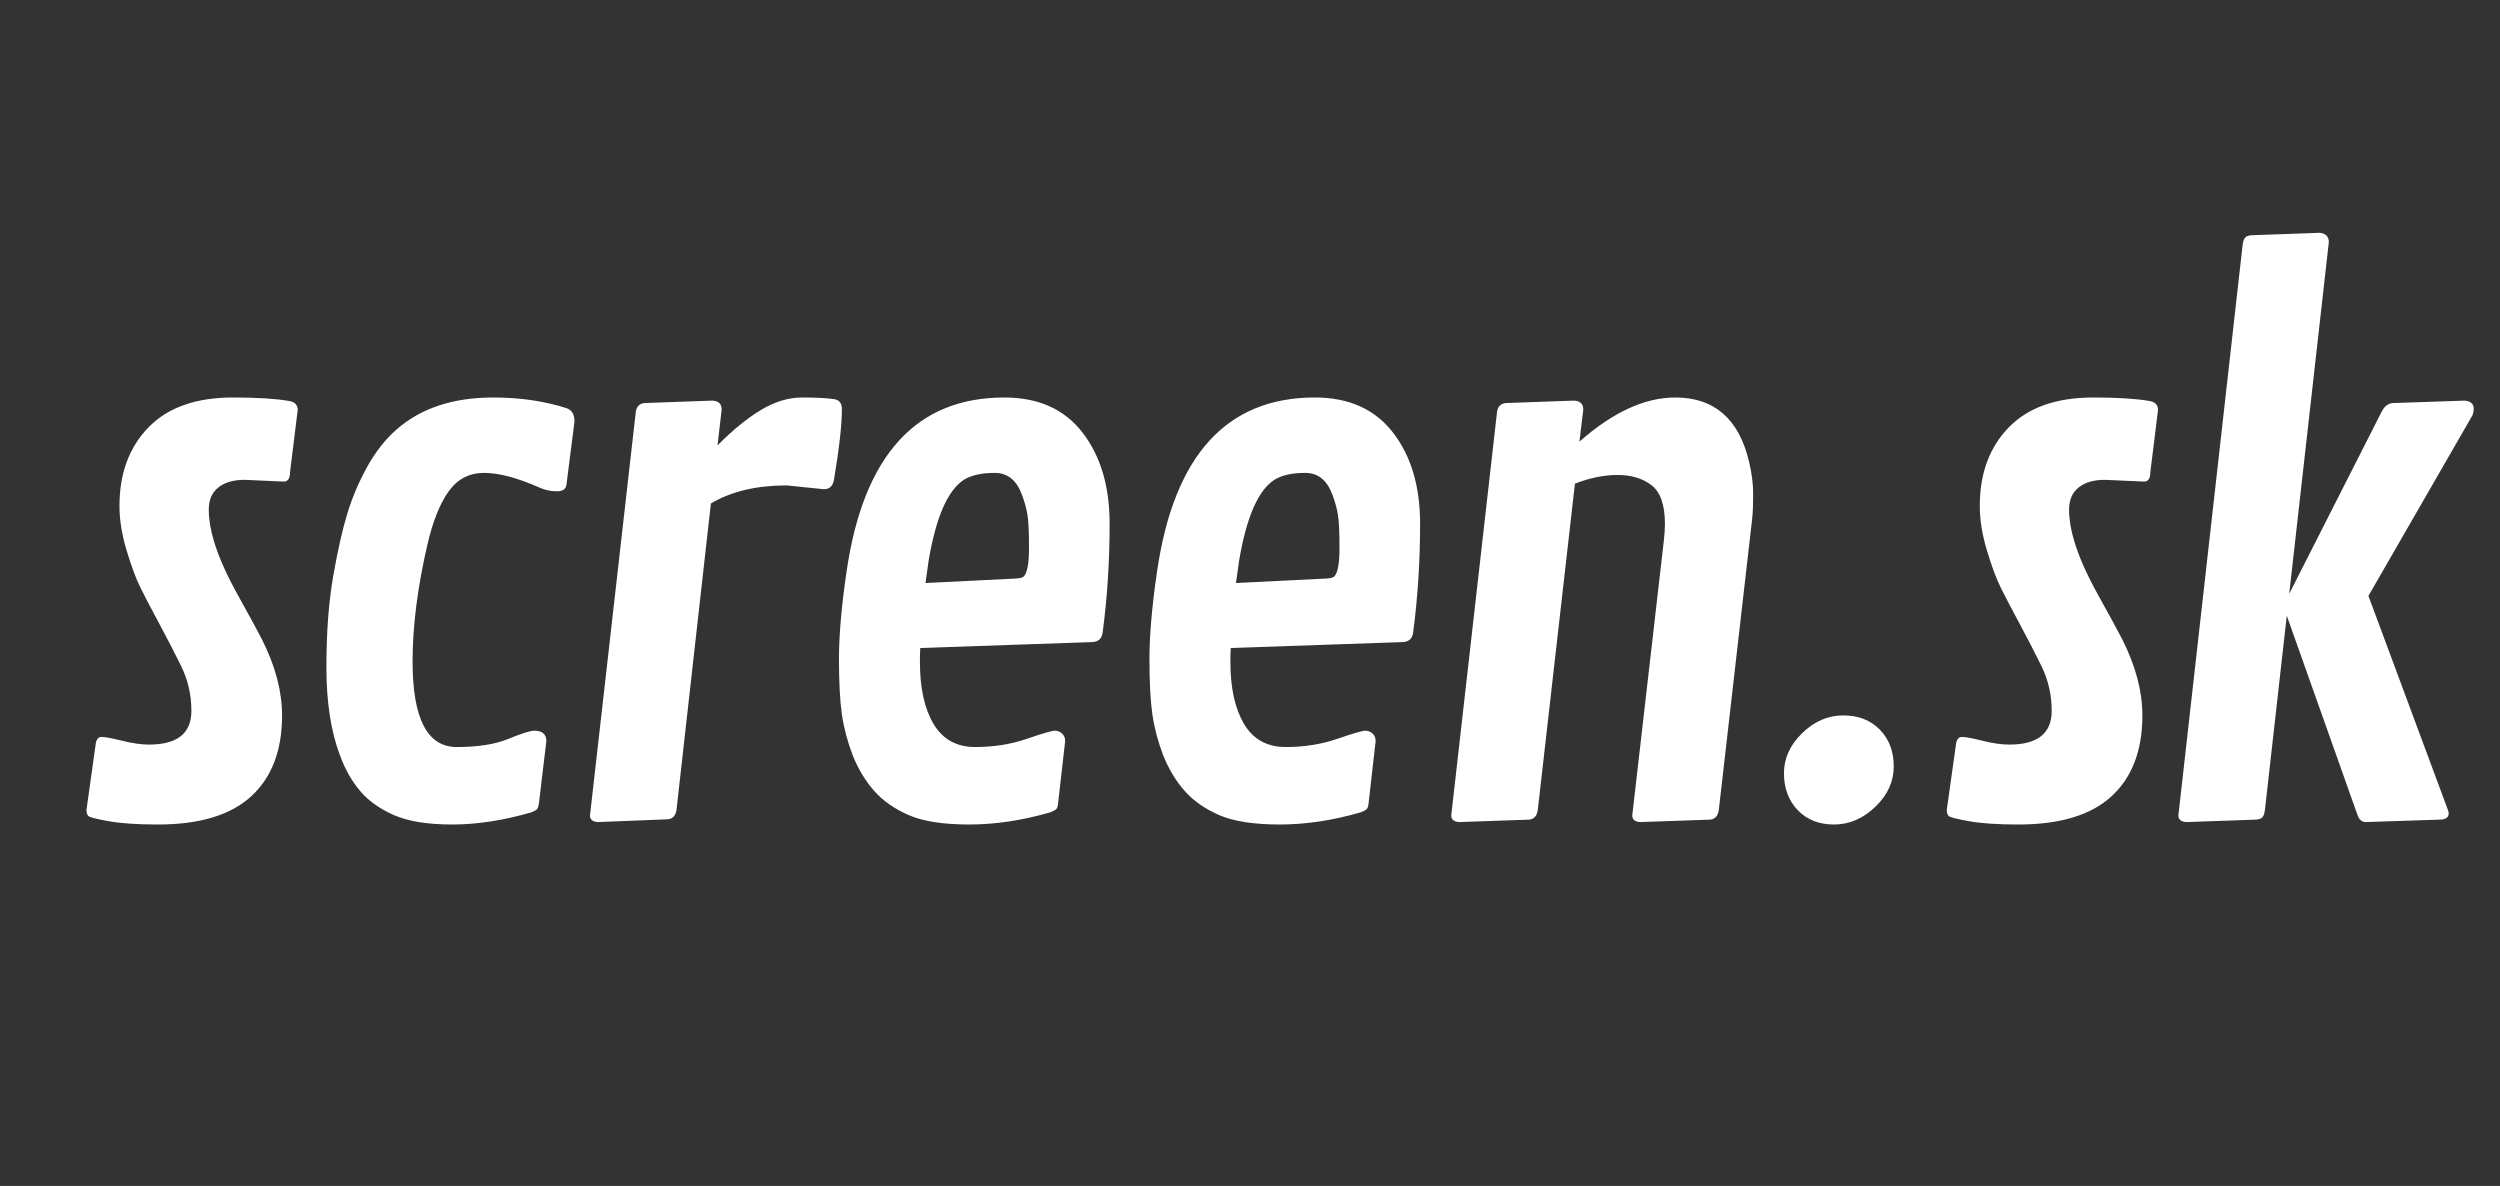 <?xml version="1.0" encoding="UTF-8"?>
<!-- Generated by Pixelmator Pro 3.6.15 -->
<svg width="527" height="250" viewBox="0 0 527 250" xmlns="http://www.w3.org/2000/svg">
    <rect x="0" y="0" width="527" height="250" fill="#333333" stroke="none"/>
    <path id="screensk" fill="#ffffff" fill-rule="evenodd" stroke="none" d="M 516.185 171.462 C 516.185 172.341 515.525 172.78 514.207 172.78 L 498.606 173.293 C 497.874 173.244 497.337 172.78 496.995 171.901 L 482.054 129.787 L 477.439 170.803 C 477.342 171.486 477.171 171.975 476.927 172.268 C 476.683 172.561 476.219 172.731 475.535 172.78 L 460.813 173.293 C 459.739 173.195 459.202 172.731 459.202 171.901 L 472.752 51.564 C 472.85 50.881 473.021 50.393 473.265 50.1 C 473.509 49.807 473.973 49.636 474.656 49.587 L 489.012 49.074 C 490.281 49.221 490.916 49.88 490.916 51.052 L 482.566 125.173 L 502.049 86.794 C 502.635 85.622 503.44 85.012 504.466 84.963 L 519.627 84.45 C 520.848 84.597 521.458 85.158 521.458 86.135 C 521.458 86.672 521.36 87.16 521.165 87.6 L 499.266 125.612 L 515.965 170.583 C 516.111 170.925 516.185 171.218 516.185 171.462 Z M 451.98 101.516 L 443.704 101.149 C 441.36 101.149 439.517 101.687 438.174 102.761 C 436.832 103.835 436.16 105.385 436.16 107.412 C 436.16 109.438 436.526 111.672 437.259 114.113 C 438.235 117.385 439.932 121.193 442.349 125.539 C 444.766 129.885 446.438 132.961 447.366 134.768 C 450.198 140.383 451.614 145.729 451.614 150.808 C 451.614 158.181 449.454 163.857 445.132 167.836 C 440.811 171.816 434.256 173.806 425.467 173.806 C 421.121 173.806 417.654 173.574 415.066 173.11 C 412.479 172.646 411.05 172.28 410.782 172.011 C 410.513 171.743 410.379 171.315 410.379 170.729 L 412.283 157.18 C 412.381 155.959 412.808 155.349 413.565 155.349 C 414.322 155.349 415.774 155.617 417.923 156.154 C 420.071 156.691 421.951 156.96 423.562 156.96 C 429.52 156.96 432.498 154.592 432.498 149.855 C 432.498 146.486 431.778 143.337 430.337 140.407 C 428.897 137.478 427.334 134.45 425.65 131.325 C 423.965 128.2 422.659 125.698 421.731 123.818 C 420.804 121.938 419.839 119.338 418.838 116.018 C 417.837 112.697 417.337 109.572 417.337 106.643 C 417.337 99.807 419.375 94.289 423.453 90.09 C 427.53 85.891 433.475 83.791 441.287 83.791 C 446.316 83.791 450.247 84.035 453.079 84.523 C 454.3 84.719 454.91 85.354 454.91 86.428 L 453.299 99.465 C 453.299 100.832 452.859 101.516 451.98 101.516 Z M 386.604 173.806 C 383.431 173.806 380.879 172.792 378.951 170.766 C 377.022 168.74 376.058 166.152 376.058 163.002 C 376.058 159.853 377.339 157.033 379.903 154.543 C 382.466 152.053 385.347 150.808 388.545 150.808 C 391.744 150.808 394.319 151.809 396.272 153.811 C 398.226 155.813 399.202 158.4 399.202 161.574 C 399.202 164.748 397.908 167.58 395.32 170.07 C 392.732 172.561 389.827 173.806 386.604 173.806 Z M 333.753 86.354 L 332.947 93.093 C 339.979 86.892 346.717 83.791 353.162 83.791 C 361.365 83.791 366.541 88.283 368.689 97.268 C 369.275 99.709 369.568 102.016 369.568 104.189 C 369.568 106.362 369.495 108.107 369.349 109.426 L 362.317 170.803 C 362.122 172.023 361.512 172.683 360.486 172.78 L 345.691 173.293 C 344.617 173.195 344.08 172.731 344.08 171.901 L 350.745 113.894 C 350.892 112.624 350.965 111.477 350.965 110.451 C 350.965 106.447 350.025 103.725 348.145 102.285 C 346.265 100.844 343.885 100.124 341.004 100.124 C 338.123 100.124 335.12 100.734 331.995 101.955 L 324.158 170.803 C 323.963 172.023 323.353 172.683 322.327 172.78 L 307.532 173.293 C 306.458 173.195 305.921 172.731 305.921 171.901 L 315.589 86.721 C 315.784 85.646 316.395 85.061 317.42 84.963 L 331.775 84.45 C 333.094 84.499 333.753 85.134 333.753 86.354 Z M 245.232 159.304 C 244.109 156.374 243.34 153.481 242.925 150.625 C 242.51 147.768 242.303 143.85 242.303 138.869 C 242.303 133.889 242.84 127.736 243.914 120.412 C 247.479 95.998 258.562 83.791 277.166 83.791 C 284.344 83.791 289.837 86.257 293.646 91.188 C 297.454 96.12 299.358 102.517 299.358 110.378 C 299.358 118.239 298.87 125.881 297.894 133.303 C 297.747 134.621 296.99 135.305 295.623 135.354 L 259.441 136.599 C 259.393 137.331 259.368 138.308 259.368 139.528 C 259.368 145.046 260.333 149.416 262.261 152.639 C 264.19 155.861 267.107 157.473 271.014 157.473 C 274.92 157.473 278.545 156.899 281.89 155.751 C 285.235 154.604 287.2 154.03 287.786 154.03 C 288.372 154.03 288.885 154.226 289.324 154.616 C 289.764 155.007 289.983 155.544 289.983 156.228 L 288.519 169.118 C 288.47 169.851 288.335 170.327 288.116 170.546 C 287.896 170.766 287.469 170.998 286.834 171.242 C 280.926 172.951 275.237 173.806 269.769 173.806 C 264.3 173.806 260.052 173.146 257.024 171.828 C 253.997 170.51 251.568 168.813 249.737 166.738 C 247.906 164.663 246.404 162.185 245.232 159.304 Z M 261.199 118.215 L 260.54 122.902 L 279.656 121.95 C 280.486 121.901 281.023 121.755 281.268 121.511 C 282 120.778 282.366 118.764 282.366 115.468 C 282.366 112.172 282.256 109.853 282.037 108.51 C 281.817 107.167 281.438 105.788 280.901 104.372 C 279.778 101.247 277.862 99.685 275.152 99.685 C 272.442 99.685 270.306 100.148 268.743 101.076 C 265.276 103.225 262.762 108.937 261.199 118.215 Z M 119.49 86.062 C 120.564 86.452 121.102 87.38 121.102 88.845 L 119.417 102.102 C 119.319 103.078 118.648 103.566 117.403 103.566 C 116.158 103.566 114.974 103.322 113.851 102.834 C 109.114 100.734 105.184 99.685 102.059 99.685 C 98.934 99.685 96.443 100.978 94.588 103.566 C 92.732 106.154 91.243 109.865 90.12 114.699 C 88.02 123.732 86.971 131.984 86.971 139.455 C 86.971 151.467 90.071 157.473 96.272 157.473 C 100.765 157.473 104.402 156.899 107.186 155.751 C 109.969 154.604 111.775 154.03 112.605 154.03 C 114.314 154.03 115.169 154.763 115.169 156.228 L 113.631 169.118 C 113.533 169.997 113.35 170.522 113.082 170.693 C 112.813 170.864 112.459 171.047 112.02 171.242 C 106.111 172.951 100.557 173.806 95.357 173.806 C 90.157 173.806 86.055 173.146 83.052 171.828 C 80.049 170.51 77.669 168.813 75.911 166.738 C 74.153 164.663 72.737 162.16 71.663 159.23 C 69.759 154.201 68.807 148.012 68.807 140.664 C 68.807 133.315 69.283 126.918 70.235 121.474 C 71.187 116.03 72.188 111.599 73.238 108.181 C 74.288 104.763 75.691 101.479 77.449 98.33 C 79.207 95.18 81.258 92.58 83.602 90.529 C 88.729 86.037 95.516 83.791 103.963 83.791 C 109.627 83.791 114.803 84.548 119.49 86.062 Z M 59.827 101.516 L 51.551 101.149 C 49.207 101.149 47.364 101.687 46.021 102.761 C 44.678 103.835 44.007 105.385 44.007 107.412 C 44.007 109.438 44.373 111.672 45.105 114.113 C 46.082 117.385 47.779 121.193 50.196 125.539 C 52.613 129.885 54.285 132.961 55.213 134.768 C 58.045 140.383 59.461 145.729 59.461 150.808 C 59.461 158.181 57.3 163.857 52.979 167.836 C 48.658 171.816 42.103 173.806 33.313 173.806 C 28.968 173.806 25.501 173.574 22.913 173.11 C 20.325 172.646 18.897 172.28 18.628 172.011 C 18.36 171.743 18.226 171.315 18.226 170.729 L 20.13 157.18 C 20.228 155.959 20.655 155.349 21.412 155.349 C 22.168 155.349 23.621 155.617 25.77 156.154 C 27.918 156.691 29.798 156.96 31.409 156.96 C 37.366 156.96 40.345 154.592 40.345 149.855 C 40.345 146.486 39.625 143.337 38.184 140.407 C 36.744 137.478 35.181 134.45 33.497 131.325 C 31.812 128.2 30.506 125.698 29.578 123.818 C 28.65 121.938 27.686 119.338 26.685 116.018 C 25.684 112.697 25.184 109.572 25.184 106.643 C 25.184 99.807 27.222 94.289 31.299 90.09 C 35.376 85.891 41.321 83.791 49.134 83.791 C 54.163 83.791 58.094 84.035 60.926 84.523 C 62.146 84.719 62.757 85.354 62.757 86.428 L 61.146 99.465 C 61.146 100.832 60.706 101.516 59.827 101.516 Z M 177.476 150.625 C 177.891 153.481 178.66 156.374 179.783 159.304 C 180.955 162.185 182.457 164.663 184.288 166.738 C 186.119 168.813 188.548 170.51 191.575 171.828 C 194.603 173.146 198.851 173.806 204.319 173.806 C 209.788 173.806 215.477 172.951 221.385 171.242 C 222.02 170.998 222.447 170.766 222.667 170.546 C 222.886 170.327 223.021 169.851 223.069 169.118 L 224.534 156.228 C 224.534 155.544 224.314 155.007 223.875 154.616 C 223.436 154.226 222.923 154.03 222.337 154.03 C 221.751 154.03 219.786 154.604 216.441 155.751 C 213.096 156.899 209.471 157.473 205.564 157.473 C 201.658 157.473 198.741 155.861 196.812 152.639 C 194.883 149.416 193.919 145.046 193.919 139.528 C 193.919 138.308 193.943 137.331 193.992 136.599 L 230.174 135.354 C 231.541 135.305 232.298 134.621 232.444 133.303 C 233.421 125.881 233.909 118.239 233.909 110.378 C 233.909 102.517 232.005 96.12 228.196 91.188 C 224.388 86.257 218.895 83.791 211.717 83.791 C 193.113 83.791 182.029 95.998 178.465 120.412 C 177.391 127.736 176.854 133.889 176.854 138.869 C 176.854 143.85 177.061 147.768 177.476 150.625 Z M 165.823 102.321 L 173.66 103.127 C 174.832 103.127 175.54 102.492 175.784 101.223 C 176.907 94.582 177.469 89.577 177.469 86.208 C 177.469 85.036 176.956 84.353 175.931 84.157 C 174.368 83.913 172.11 83.791 169.156 83.791 C 166.202 83.791 163.26 84.682 160.33 86.464 C 157.4 88.247 154.373 90.725 151.248 93.898 L 152.127 86.354 C 152.127 85.134 151.468 84.499 150.149 84.45 L 135.867 84.963 C 134.842 85.061 134.231 85.646 134.036 86.721 L 124.368 171.901 C 124.368 172.731 124.905 173.195 125.979 173.293 L 140.774 172.707 C 141.8 172.609 142.41 171.95 142.605 170.729 L 149.856 106.13 C 154.153 103.591 159.476 102.321 165.823 102.321 Z M 195.091 122.902 L 195.75 118.215 C 197.313 108.937 199.827 103.225 203.294 101.076 C 204.856 100.148 206.993 99.685 209.703 99.685 C 212.413 99.685 214.329 101.247 215.452 104.372 C 215.989 105.788 216.368 107.167 216.587 108.51 C 216.807 109.853 216.917 112.172 216.917 115.468 C 216.917 118.764 216.551 120.778 215.818 121.511 C 215.574 121.755 215.037 121.901 214.207 121.95 L 195.091 122.902 Z"/>
</svg>
